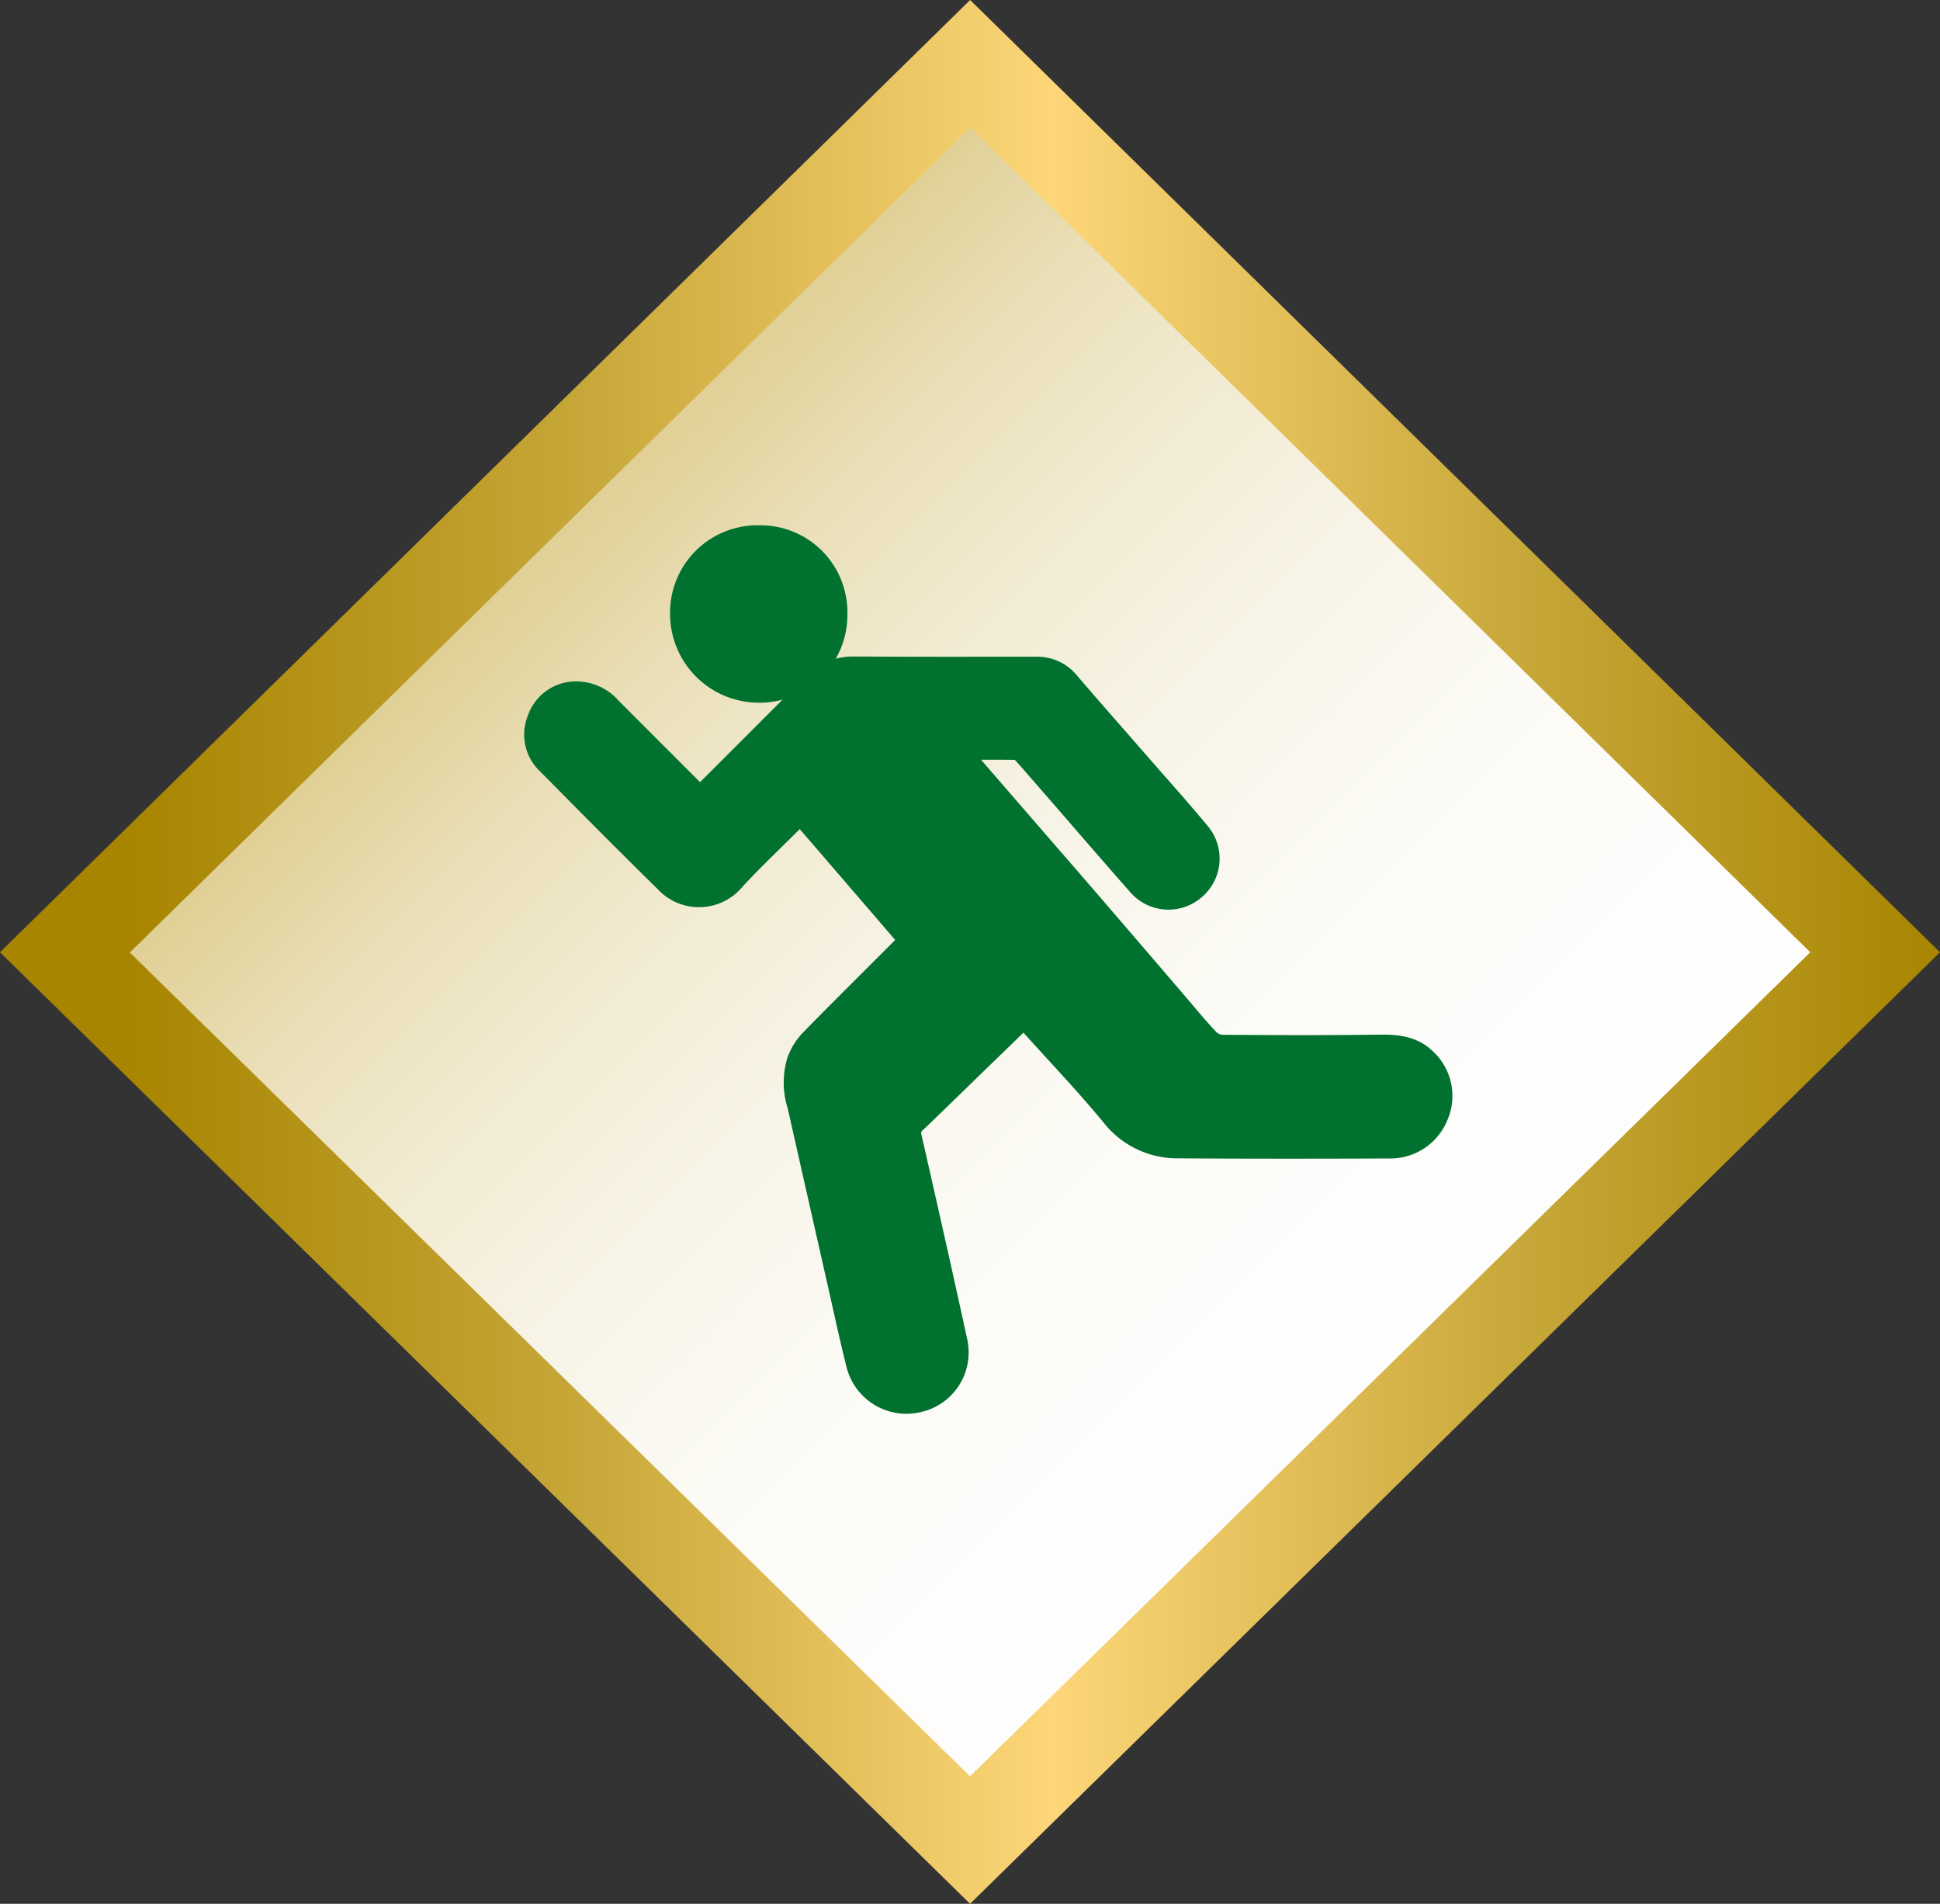 <svg xmlns="http://www.w3.org/2000/svg" xmlns:xlink="http://www.w3.org/1999/xlink" width="231.998" height="227.611" viewBox="0 0 231.998 227.611"><rect x="0" y="0" width="231.998" height="227.611" fill="#333333" stroke="none"/><defs><linearGradient id="a" x1="-0.207" y1="0.5" x2="1.207" y2="0.5" gradientUnits="objectBoundingBox"><stop offset="0" stop-color="#c5a536"/><stop offset="0.03" stop-color="#caad48"/><stop offset="0.106" stop-color="#d6c073"/><stop offset="0.189" stop-color="#e1d198"/><stop offset="0.277" stop-color="#eadfb8"/><stop offset="0.372" stop-color="#f2ebd2"/><stop offset="0.477" stop-color="#f7f3e6"/><stop offset="0.597" stop-color="#fbfaf4"/><stop offset="0.744" stop-color="#fefdfc"/><stop offset="1" stop-color="#fff"/></linearGradient><linearGradient id="b" y1="0.5" x2="1" y2="0.5" gradientUnits="objectBoundingBox"><stop offset="0" stop-color="#a78500"/><stop offset="0.237" stop-color="#c5a536"/><stop offset="0.51" stop-color="#fcd678"/><stop offset="0.782" stop-color="#c5a536"/><stop offset="1" stop-color="#a78500"/></linearGradient></defs><g transform="translate(-565.95 -3538.195)"><rect width="156.822" height="156.822" transform="translate(681.812 3541.218) rotate(45)" fill="#fff"/><rect width="156.822" height="156.822" transform="translate(682.008 3541.218) rotate(45)" fill="#fff"/><rect width="156.822" height="156.822" transform="translate(683.126 3541.026) rotate(45)" fill="url(#a)"/><g transform="translate(955.178 2866.8)"><path d="M-373.732,785.244l.049-.049h.058l100.432-98.543,100.448,98.592-100.473,98.511v.014Zm-15.5,0,116.01,113.762L-157.23,785.244-273.106,671.5l-.082-.081-.03.027V671.4Z" fill="url(#b)"/></g><g transform="translate(954.671 2872.008)"><path d="M-274.351,756.708c.432.565.777,1.068,1.173,1.526q6.338,7.324,12.688,14.638,6.267,7.259,12.5,14.546c1.212,1.408,2.384,2.856,3.671,4.193a2.675,2.675,0,0,0,1.71.767c6.276.047,12.553.066,18.827-.013,1.987-.025,3.835.1,5.356,1.55a5.763,5.763,0,0,1,1.442,6.509,5.864,5.864,0,0,1-5.346,3.74c-8.452.034-16.9.043-25.355-.015a9.725,9.725,0,0,1-7.9-3.724c-3.2-3.891-6.7-7.526-10.063-11.281-.484-.54-.861-.453-1.335.013-1.956,1.922-3.935,3.82-5.9,5.729-2.172,2.107-4.329,4.23-6.521,6.316a1.89,1.89,0,0,0-.571,2.022c1.853,8.147,3.7,16.3,5.472,24.462a5.8,5.8,0,0,1-4.487,6.848,5.883,5.883,0,0,1-7.03-4.246c-.839-3.332-1.556-6.695-2.315-10.046q-2.372-10.47-4.736-20.943a8.728,8.728,0,0,1-.031-5.3,7.056,7.056,0,0,1,1.43-2.289c3.662-3.741,7.385-7.423,11.086-11.128.941-.941.949-.977.075-1.994q-5.759-6.7-11.53-13.388c-.948-1.1-.982-1.091-2.026-.047-2.34,2.343-4.758,4.614-7,7.048a5.249,5.249,0,0,1-7.946.2c-4.726-4.64-9.387-9.346-14.044-14.057a4.559,4.559,0,0,1-1.118-5.143,4.566,4.566,0,0,1,4.077-3.066,5.266,5.266,0,0,1,4.276,1.844q4.851,4.851,9.7,9.7c1.087,1.086,1.15,1.086,2.253-.017q6.224-6.221,12.441-12.448a6.4,6.4,0,0,1,4.789-2.064c7.317.047,14.634.026,21.951.026A4.654,4.654,0,0,1-261,748.979c2.729,3.177,5.5,6.318,8.255,9.476,2.441,2.8,4.929,5.567,7.3,8.426a4.55,4.55,0,0,1-.66,6.506,4.548,4.548,0,0,1-6.378-.608c-3.377-3.824-6.7-7.694-10.051-11.543-1.262-1.45-2.515-2.907-3.8-4.336a1.247,1.247,0,0,0-.812-.39c-2.207-.028-4.415-.013-6.621,0A2.532,2.532,0,0,0-274.351,756.708Z" transform="translate(0 -0.975)" fill="#00712e" stroke="#00712e" stroke-width="3"/><path d="M-296.9,730.492a8.9,8.9,0,0,1,9.1,9.152,8.975,8.975,0,0,1-9.055,9.053,9.121,9.121,0,0,1-9.15-9.112A8.944,8.944,0,0,1-296.9,730.492Z" transform="translate(-1.085 0)" fill="#00712e" stroke="#00712e" stroke-width="3"/></g></g></svg>